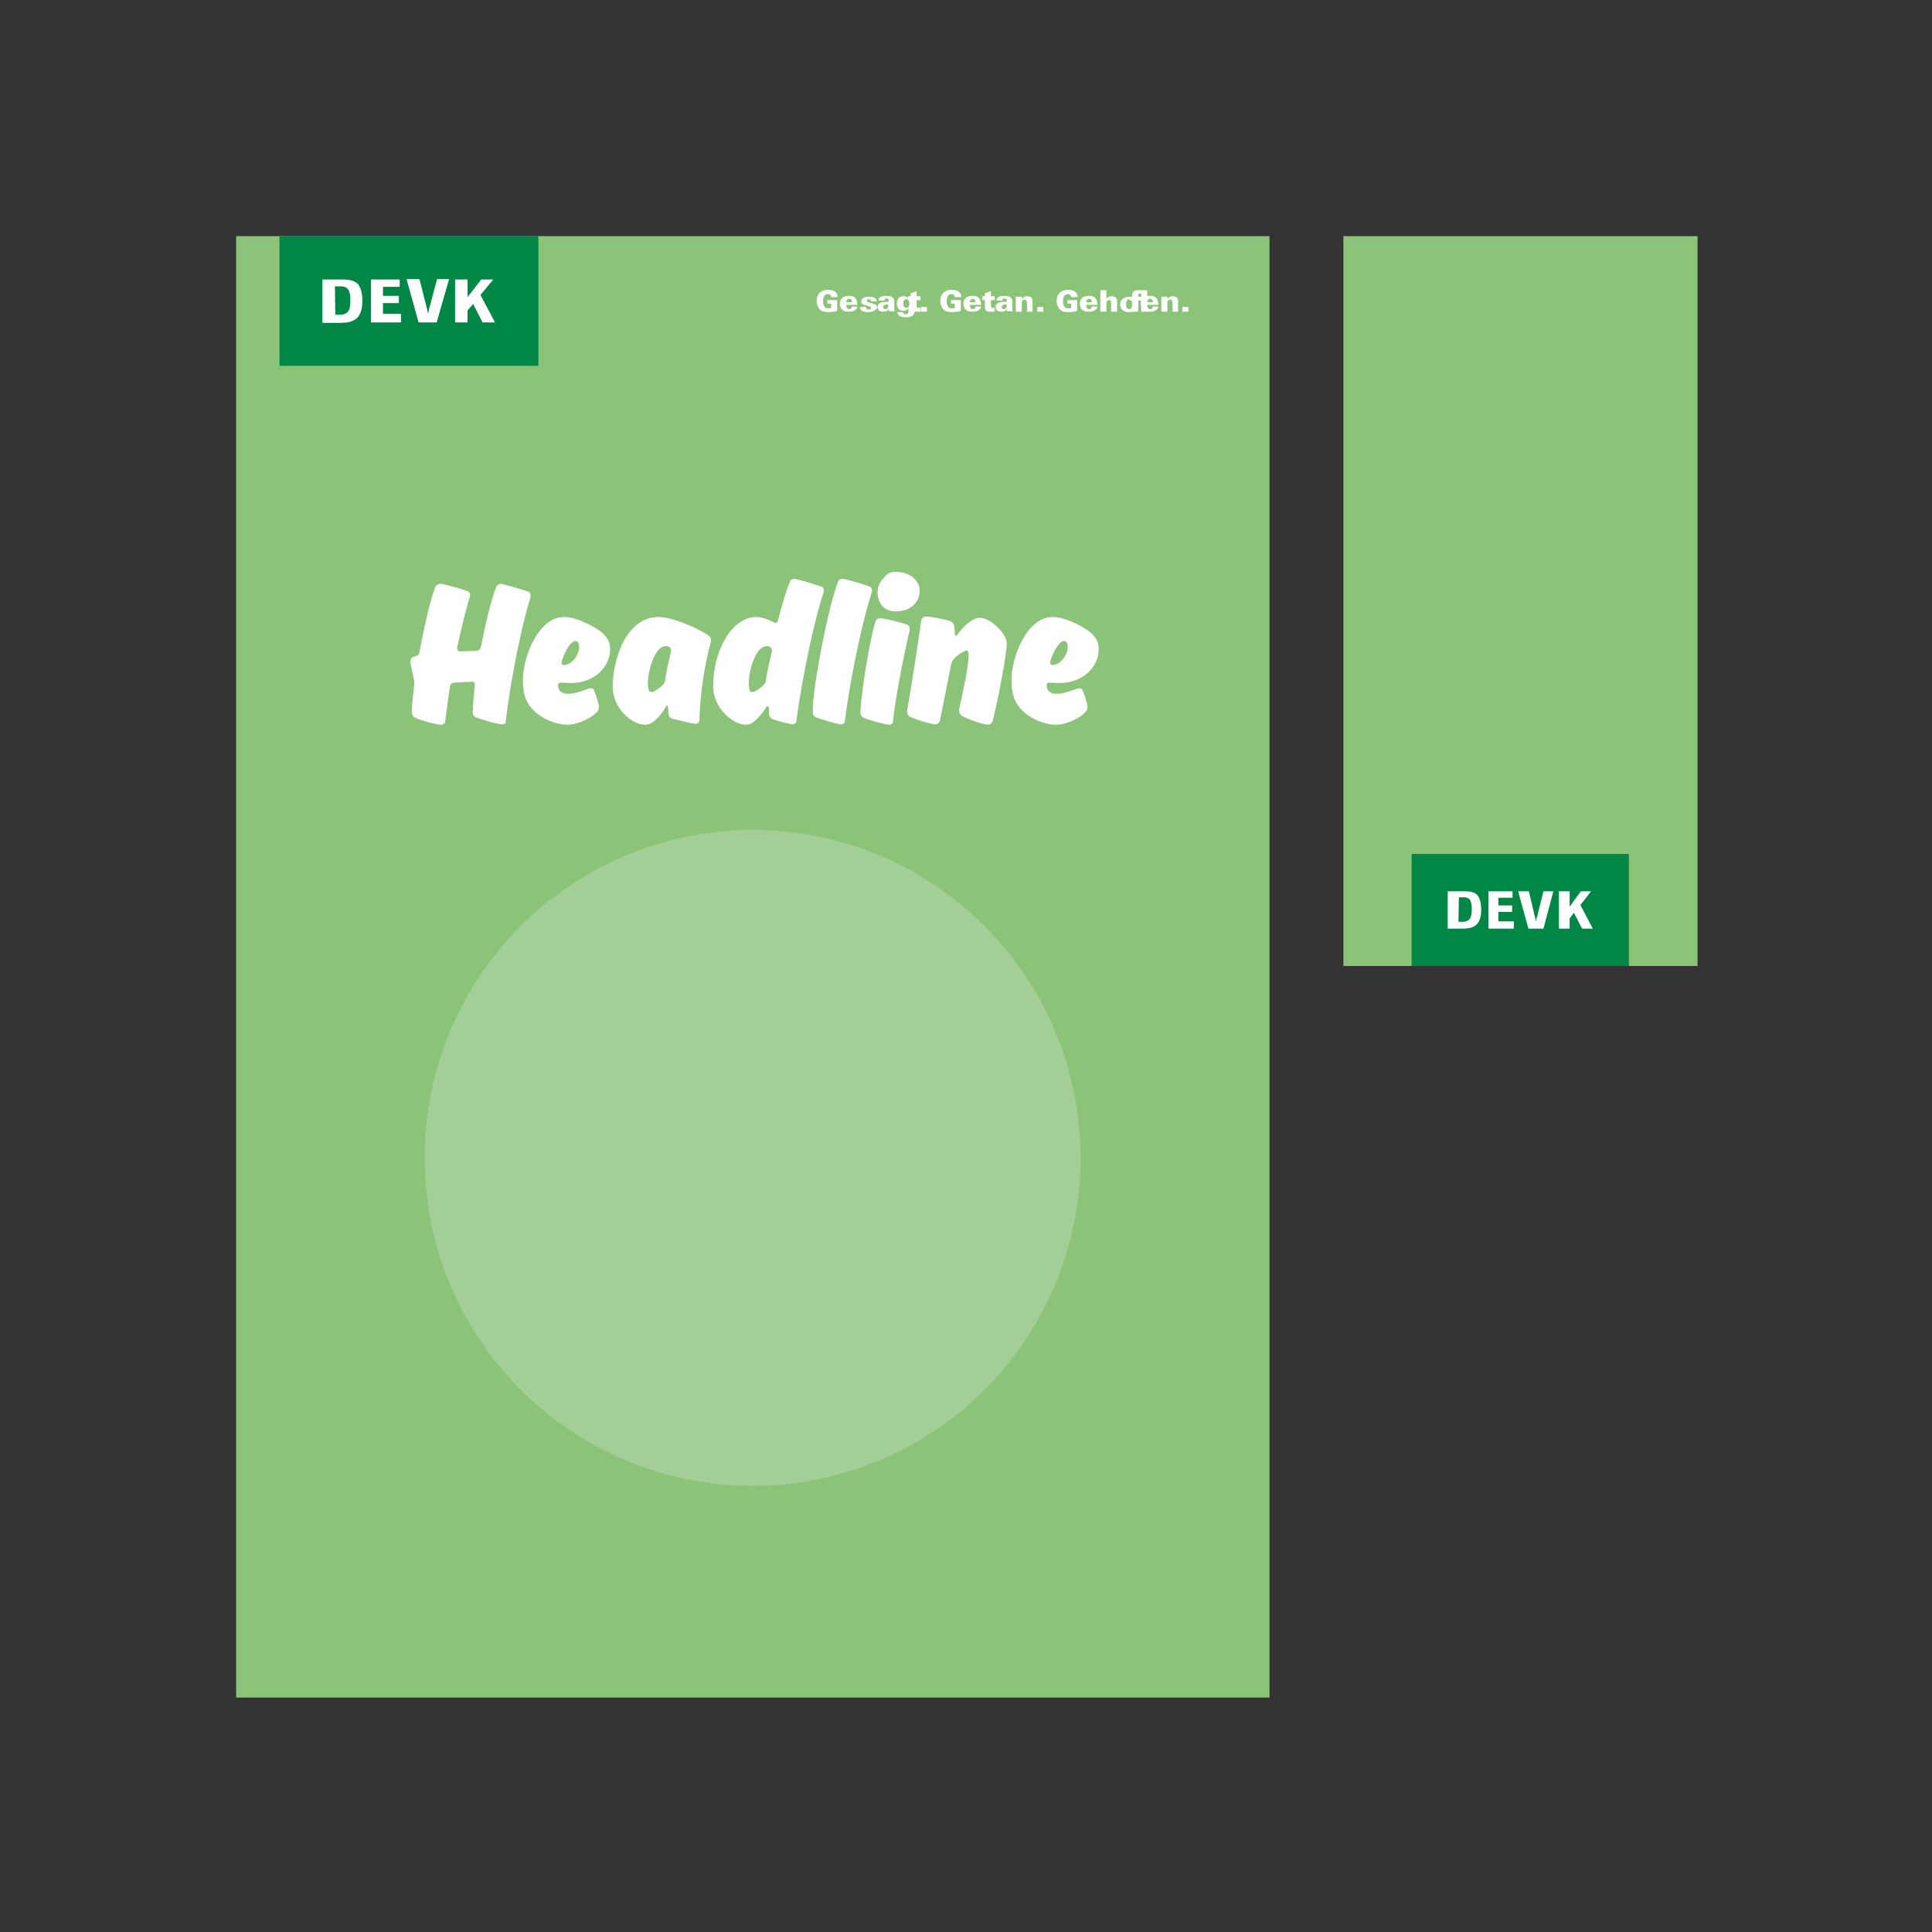 <?xml version="1.0" encoding="UTF-8"?>
<svg xmlns="http://www.w3.org/2000/svg" xmlns:xlink="http://www.w3.org/1999/xlink" viewBox="0 0 450 450">
  <rect x="0" y="0" width="450" height="450" fill="#333333" stroke="none"/>
  <clipPath id="a">
    <path d="m55 55h240.7v340.4h-240.7z"></path>
  </clipPath>
  <path d="m55 55h240.7v340.4h-240.7z" fill="#8bc379"></path>
  <g clip-path="url(#a)">
    <circle cx="175.3" cy="269.7" fill="#a3ce95" r="76.4"></circle>
  </g>
  <path d="m65.1 55h60.3v30.2h-60.3z" fill="#008746"></path>
  <g fill="#fff">
    <path d="m75.1 75.1v-10h4.5c1.1 0 2.8 0 3.8 1.1.9 1.1 1 2.9 1 3.9 0 4.3-2.2 5.1-5.2 5.1h-4.1zm3-1.8h.5.4c.3 0 .7 0 1-.1 1.1-.3 1.4-1 1.5-1.8.1-.5.1-.9.1-1.4s0-1-.1-1.5c-.1-.4-.2-.9-.5-1.2-.5-.6-1.3-.6-1.9-.6h-1.1z"></path>
    <path d="m93.4 75.1h-7v-10h6.7v1.7h-3.9v2.1h3.7v1.7h-3.7v2.5h4.2z"></path>
    <path d="m101.7 75.1h-4.2l-2.8-10.1h3l1.6 6.3c.2.7.2.9.4 1.8.2-.9.2-1.1.4-1.7l1.7-6.4h2.8z"></path>
    <path d="m111.9 68.7 3.4 6.4h-2.9l-2.2-4.3-1.3 1.5v2.8h-2.9v-10h2.9v4.1l3.2-4.1h2.8z"></path>
    <g>
      <path d="m192.9 72.7c-.9 0-1.6-.2-2-.7s-.7-1.1-.7-1.9c0-1.6 1-2.6 2.7-2.6 1.3 0 2.2.5 2.2 1.7h-1.5c-.1-.5-.3-.7-.8-.7-.8 0-1.1.7-1.1 1.7 0 .5.1.9.3 1.2s.5.4.9.4c.3 0 .5 0 .7-.1v-1h-.9v-.8h2.3v2.5c-.6.2-1.2.3-2.1.3z"></path>
      <path d="m197.1 71c0 .6.2 1 .7 1 .4 0 .6-.2.6-.6h1.3c0 .3-.2.6-.5.8-.4.3-.9.4-1.5.4-.8 0-1.3-.2-1.6-.5s-.5-.8-.5-1.3c0-1.2.7-1.9 2.1-1.9.9 0 1.6.3 1.8 1 .1.3.2.6.2 1.1zm.7-1.4c-.4 0-.7.3-.7.8h1.3c.1-.5-.1-.8-.6-.8z"></path>
      <path d="m202.2 72.7c-.9 0-1.9-.2-1.9-1.2h1.4c0 .4.2.6.6.6.3 0 .6-.1.6-.4 0-.2-.2-.3-.6-.4l-.3-.1c-.8-.2-1.4-.3-1.4-1 0-.9 1-1.1 1.8-1.1s1.8.2 1.8 1.1h-1.3c0-.4-.2-.5-.5-.5s-.5.1-.5.4.3.3.7.4l.3.1c.9.2 1.4.4 1.4 1.1-.3.6-1.1 1-2.1 1z"></path>
      <path d="m207.1 72.6c0-.2-.1-.3-.1-.6-.3.5-.7.6-1.3.6-.8 0-1.3-.4-1.3-1.1 0-.9.9-1.2 2.2-1.2h.4v-.2c0-.3-.1-.6-.5-.6-.3 0-.5.2-.5.5h-1.4c0-.9 1.1-1.1 1.8-1.1s1.2.1 1.5.4c.3.2.4.5.4 1v1.2c0 .4 0 .7.1 1h-1.3zm-.5-1.7c-.4 0-.9.2-.9.6 0 .3.2.5.5.5.6 0 .7-.5.7-1-.1-.1-.3-.1-.3-.1z"></path>
      <path d="m213.1 70.1v2c0 .5-.1.8-.3 1.1-.3.5-.9.7-1.9.7-.9 0-1.8-.3-1.9-1.2h1.3c0 .3.3.5.6.5.5 0 .7-.3.7-.9 0-.1 0-.5 0-.5-.3.4-.7.6-1.2.6-1 0-1.5-.7-1.5-1.7s.5-1.7 1.6-1.7c.5 0 .9.2 1.2.6v-.5h1.4zm-2-.4c-.5 0-.7.4-.7 1 0 .5.2 1 .7 1s.7-.4.7-1c0-.5-.2-1-.7-1z"></path>
    </g>
    <path d="m213.5 72.6c-1 0-1.4-.2-1.4-1.2v-1.5h-.6v-.9h.6v-.7l1.4-.5v1.2h.9v.9h-.9v1.1c0 .1 0 .5.1.6s.2.1.4.1h.4v.9c-.4 0-.7 0-.9 0z"></path>
    <g>
      <path d="m214.5 72.6v-1.1h1.4v1.1z"></path>
      <path d="m221.7 72.7c-.9 0-1.6-.2-2-.7s-.7-1.1-.7-1.9c0-1.6 1-2.6 2.7-2.6 1.3 0 2.2.5 2.2 1.7h-1.5c-.1-.5-.3-.7-.8-.7-.8 0-1.1.7-1.1 1.7 0 .5.1.9.3 1.2s.5.4.9.4c.3 0 .5 0 .7-.1v-1h-.9v-.8h2.3v2.5c-.6.2-1.3.3-2.1.3z"></path>
      <path d="m225.9 71c0 .6.2 1 .7 1 .4 0 .6-.2.6-.6h1.3c0 .3-.2.6-.5.8-.4.3-.9.4-1.5.4-.8 0-1.3-.2-1.6-.5s-.5-.8-.5-1.3c0-1.2.7-1.9 2.1-1.9.9 0 1.6.3 1.8 1 .1.3.2.6.2 1.1zm.7-1.4c-.4 0-.7.3-.7.8h1.3c0-.5-.2-.8-.6-.8z"></path>
      <path d="m230.8 72.6c-1 0-1.4-.2-1.4-1.2v-1.5h-.6v-.9h.6v-.7l1.4-.5v1.2h.9v.9h-.9v1.1c0 .1 0 .5.1.6s.2.1.4.1h.4v.9c-.3 0-.6 0-.9 0z"></path>
      <path d="m234.6 72.6c0-.2-.1-.3-.1-.6-.3.5-.7.6-1.3.6-.8 0-1.3-.4-1.3-1.1 0-.9.9-1.2 2.2-1.2h.4v-.2c0-.3-.1-.6-.5-.6-.3 0-.5.2-.5.5h-1.4c0-.9 1.1-1.1 1.8-1.1s1.2.1 1.5.4c.3.2.4.5.4 1v1.2c0 .4 0 .7.1 1h-1.3zm-.4-1.7c-.4 0-.9.2-.9.6 0 .3.2.5.5.5.6 0 .7-.5.7-1-.1-.1-.3-.1-.3-.1z"></path>
      <path d="m239.2 72.6v-1.9c0-.3 0-.4-.1-.6s-.2-.3-.5-.3c-.2 0-.4.1-.5.3s-.1.3-.1.6v1.9h-1.4v-2.6c0-.3 0-.6 0-.9h1.4v.5c.4-.4.7-.6 1.2-.6s.9.1 1.1.4c.2.2.2.5.2 1v2.2z"></path>
      <path d="m241.6 72.6v-1.1h1.4v1.1z"></path>
      <path d="m248.8 72.7c-.9 0-1.6-.2-2-.7s-.7-1.1-.7-1.9c0-1.6 1-2.6 2.7-2.6 1.3 0 2.2.5 2.2 1.7h-1.5c-.1-.5-.3-.7-.8-.7-.8 0-1.1.7-1.1 1.7 0 .5.1.9.3 1.2s.5.4.9.4c.3 0 .5 0 .7-.1v-1h-.9v-.8h2.3v2.5c-.7.2-1.3.3-2.1.3z"></path>
      <path d="m253 71c0 .6.2 1 .7 1 .4 0 .6-.2.6-.6h1.3c0 .3-.2.6-.5.8-.4.3-.9.4-1.5.4-.8 0-1.3-.2-1.6-.5s-.5-.8-.5-1.3c0-1.2.7-1.9 2.1-1.9.9 0 1.6.3 1.8 1 .1.3.2.6.2 1.1zm.7-1.4c-.4 0-.7.3-.7.8h1.3c0-.5-.2-.8-.6-.8z"></path>
      <path d="m258.8 72.6v-1.9c0-.5 0-.8-.5-.8-.2 0-.4.1-.5.3s-.1.3-.1.5v1.9h-1.4v-5h1.4v2c.3-.4.7-.6 1.2-.6.6 0 1 .2 1.2.6.1.2.1.4.1.8v2.2z"></path>
      <path d="m263 72.7c-1.3 0-2.1-.7-2.1-1.8 0-.5.2-1 .6-1.3s.9-.5 1.6-.5c1.3 0 2.1.7 2.1 1.8-.1 1.1-.8 1.8-2.2 1.8zm0-3c-.5 0-.7.5-.7 1.1 0 .3 0 .5.1.8.1.2.3.4.6.4.5 0 .7-.5.7-1.1 0-.7-.2-1.2-.7-1.2z"></path>
      <path d="m265.8 72.6v-5h1.4v5z"></path>
    </g>
    <path d="m265.6 68.4c-.5 0-.5.1-.5.5v.2h.8v.9h-.8v2.6h-1.4v-2.6h-.6v-.9h.6v-.3c0-.8.4-1.2 1.4-1.2h.8v.8s-.2 0-.3 0z"></path>
    <g>
      <path d="m267.2 71c0 .6.2 1 .7 1 .4 0 .6-.2.6-.6h1.3c0 .3-.2.6-.5.8-.4.3-.9.4-1.5.4-.8 0-1.3-.2-1.6-.5s-.5-.8-.5-1.3c0-1.2.7-1.9 2.1-1.9.9 0 1.6.3 1.8 1 .1.3.2.6.2 1.1zm.7-1.4c-.4 0-.7.3-.7.8h1.3c.1-.5-.2-.8-.6-.8z"></path>
      <path d="m273.1 72.6v-1.9c0-.3 0-.4-.1-.6s-.2-.3-.5-.3c-.2 0-.4.1-.5.3s-.1.3-.1.6v1.9h-1.4v-2.6c0-.3 0-.6 0-.9h1.4v.5c.4-.4.7-.6 1.2-.6s.9.1 1.1.4c.2.2.2.5.2 1v2.2z"></path>
      <path d="m275.4 72.6v-1.1h1.4v1.1z"></path>
    </g>
    <g>
      <path d="m116.6 136c.6 0 5.4 1.4 6.4 1.8.4.1.6.5.6.9v.3c-1.5 4.5-4.5 17.7-5.8 29 0 .5-.3.7-.8.7-1.3 0-5.4-1.3-6.1-1.6-.5-.2-.8-.6-.8-1.3 0-1.2.5-6.1.5-6.4s-.1-.6-.6-.6c-.3 0-2.9.1-4.2.2-.5 0-.9.3-1 .9-.4 2.6-.9 6.4-1.1 8.1 0 .5-.5.8-1 .8-1.2 0-5.2-1.2-6-1.6-.4-.2-.7-.6-.8-1.3 0-1.6.3-3.8.6-6.4 0-.1 0-.2 0-.4 0-.8-.9-4.3-.9-5 0-.5.2-1 1-1.2.6-.1 1.1-.5 1.1-1 1.2-6.5 2.7-12.7 3.7-15.2.2-.4.6-.7 1.2-.7 1 0 5.3 1.3 6.3 1.7.4.1.6.5.6.9v.3c-.8 2.2-1.8 6.5-3 11.8v.4c0 .4.3.6.7.6 1.3 0 3.5-.1 3.8-.1.5 0 .9-.4 1-.9 1.2-6 2.6-11.7 3.6-14 .1-.3.5-.7 1-.7z"></path>
      <path d="m132.2 161.6c2.3 0 4.8-1.3 5.4-1.3.3 0 .6.1.8.6.4.8 1.1 3.2 1.1 3.7 0 .7-.2.9-.5 1.3-1.1 1.2-4.3 2.9-6.8 2.9-2.6 0-6.7-1.4-8.9-4.5-1.2-1.6-1.5-3.7-1.5-6 0-5.3 3.6-14.6 9.6-14.6 2.9 0 7.8 2.5 9.2 4 1 1.1 1.5 1.9 1.5 3.5 0 4.2-3.7 7.9-9.2 7.9-.8 0-2-.1-2.3-.1-.4 0-.6.2-.6.5-.1 1.1.6 2.1 2.2 2.1zm-1.4-7.3c0 .4.2.6.5.6 1.9 0 3.6-2.4 3.6-4.2 0-.7-.2-1.4-.9-1.4-1.4 0-3.2 4.2-3.2 5z"></path>
      <path d="m155.7 166.3-.1-1.6c0-.2-.1-.4-.2-.4s-.2.1-.3.3c-1.6 2.7-3.3 4.2-4.8 4.2-3.4 0-7.6-4.1-7.6-8.8 0-5.8 2.8-16.3 10.8-16.3 2.6 0 8.2 2.1 11.5 4.3.4.3.6.6.6 1v.4c-2 7.2-2.6 14.5-2.7 18.4 0 .4-.4.8-.8.8-.7 0-3.8-.8-5-1.1-1.1-.1-1.3-.7-1.4-1.2zm-.8-7.8c.3-2.3.9-4.6 1.4-6.8v-.2c0-.7-.5-1-1.2-1-2.7 0-4.2 5.9-4.2 8.7 0 1.3.3 2 .7 2 .7 0 1.9-.8 2.8-1.7.3-.3.5-.7.5-1z"></path>
      <path d="m185 134.8c.6 0 5.6 1.6 6.3 1.8.4.1.6.5.6.9v.3c-1.7 4.7-4.8 18.1-6.4 30.1 0 .5-.4.8-.8.8-.7 0-3.7-.8-4.7-1.2-.4-.2-.9-.6-.9-1.3 0-.3 0-.9 0-1.2s-.1-.5-.3-.5c-.1 0-.2 0-.3.2-1.4 2.1-3.1 4.1-4.7 4.1-3.3 0-7.7-4.1-7.7-8.9 0-8.3 4.3-16.2 10.1-16.2 1.2 0 2.8.6 4.1 1.3.1 0 .2.1.3.1.3 0 .5-.2.6-.6 1.1-4.1 2-7.2 2.8-9 .1-.4.6-.7 1-.7zm-6.6 23.7c.3-2.3.9-4.6 1.4-6.8v-.2c0-.7-.5-1-1.2-1-2.7 0-4.2 5.9-4.2 8.7 0 1.3.3 2 .7 2 .7 0 1.9-.8 2.8-1.7.3-.3.5-.7.5-1z"></path>
      <path d="m195.9 168.7c-1 0-5-1.3-5.8-1.6-.6-.2-.8-.8-.8-1.4 0-6.2 3.9-25.4 5.9-30.2.1-.4.5-.7 1-.7.8 0 5.6 1.5 6.3 1.8.4.1.6.5.6.9v.3c-1.6 4.7-4.8 18.1-6.3 30.1 0 .5-.4.8-.9.8z"></path>
      <path d="m207.2 168.8c-.9 0-5-1.1-6-1.6-.5-.2-.8-.7-.8-1.4.3-5.3 2.2-16.9 3.5-21 .1-.5.6-.8 1.2-.8.7 0 5.4 1.1 6.2 1.5.4.2.6.5.6.9v.3c-1.5 6.4-3.3 15.5-3.9 21.3 0 .5-.4.8-.8.8zm7-31.2c0 2.7-2.1 4.8-5.5 4.8-2.9 0-4.3-2-4.3-4.5 0-1.8 1.2-3.2 2.3-4.2.4-.3 1.1-.5 1.8-.5 3.5 0 5.7 2 5.7 4.4z"></path>
      <path d="m228.3 143.9c2.3 0 6.2 3.6 6.2 6s-2 12.9-3.3 18.1c-.1.4-.6.8-1.1.8-1.2 0-5.2-1.5-6.1-2.1-.4-.3-.6-.6-.6-1.1 0-.2 0-.4 0-.4.6-2.8 2.2-9.7 2.2-12.5 0-.7-.1-1.2-.4-1.2-.4 0-1.9.8-2.9 1.8-.5.5-.7 1.1-.8 1.6-.9 4.5-2 10.3-2.6 13-.1.4-.5.8-1 .8-1.2 0-5.2-1.3-6-1.8-.5-.2-.6-.7-.6-1.2 0-.1 0-.4 0-.4.8-4 2.7-16.7 3.3-20.9.1-.5.6-.8 1.1-.8.9 0 4.8.7 5.7 1.1.5.2.8.6.9 1.4l.1 1.6c0 .3.1.4.2.4s.3-.2.3-.2c1.8-2.4 3.7-4 5.4-4z"></path>
      <path d="m246 161.6c2.3 0 4.8-1.3 5.4-1.3.3 0 .6.1.8.6.4.8 1.1 3.2 1.1 3.7 0 .7-.2.9-.5 1.3-1.1 1.2-4.3 2.9-6.8 2.9-2.6 0-6.7-1.4-8.9-4.5-1.2-1.6-1.5-3.7-1.5-6 0-5.3 3.6-14.6 9.6-14.6 2.9 0 7.8 2.5 9.2 4 1 1.1 1.5 1.9 1.5 3.5 0 4.2-3.7 7.9-9.2 7.9-.8 0-2-.1-2.3-.1-.4 0-.6.2-.6.5-.1 1.1.6 2.1 2.2 2.1zm-1.4-7.3c0 .4.2.6.5.6 1.9 0 3.6-2.4 3.6-4.2 0-.7-.2-1.4-.9-1.4-1.4 0-3.2 4.2-3.2 5z"></path>
    </g>
  </g>
  <path d="m312.9 55h82.5v170h-82.5z" fill="#8bc379"></path>
  <path d="m328.8 198.9h50.6v26.1h-50.6z" fill="#008746"></path>
  <path d="m337.2 216.3v-8.7h3.8c.9 0 2.3 0 3.1.9s.9 2.5.9 3.4c0 3.7-1.9 4.4-4.3 4.4zm2.5-1.6h.4.4c.3 0 .6 0 .9-.1.9-.2 1.2-.9 1.3-1.6.1-.4.1-.8.1-1.2s0-.9-.1-1.3-.2-.8-.4-1c-.4-.5-1.1-.5-1.6-.5h-.9z" fill="#fff"></path>
  <path d="m352.6 216.3h-5.9v-8.7h5.6v1.5h-3.3v1.8h3.2v1.5h-3.2v2.2h3.6z" fill="#fff"></path>
  <path d="m359.5 216.3h-3.5l-2.4-8.7h2.5l1.3 5.5c.2.6.2.8.3 1.6.2-.8.2-.9.4-1.5l1.4-5.6h2.3z" fill="#fff"></path>
  <path d="m368.1 210.8 2.9 5.5h-2.5l-1.9-3.7-1 1.3v2.4h-2.5v-8.7h2.5v3.6l2.6-3.6h2.4z" fill="#fff"></path>
</svg>
